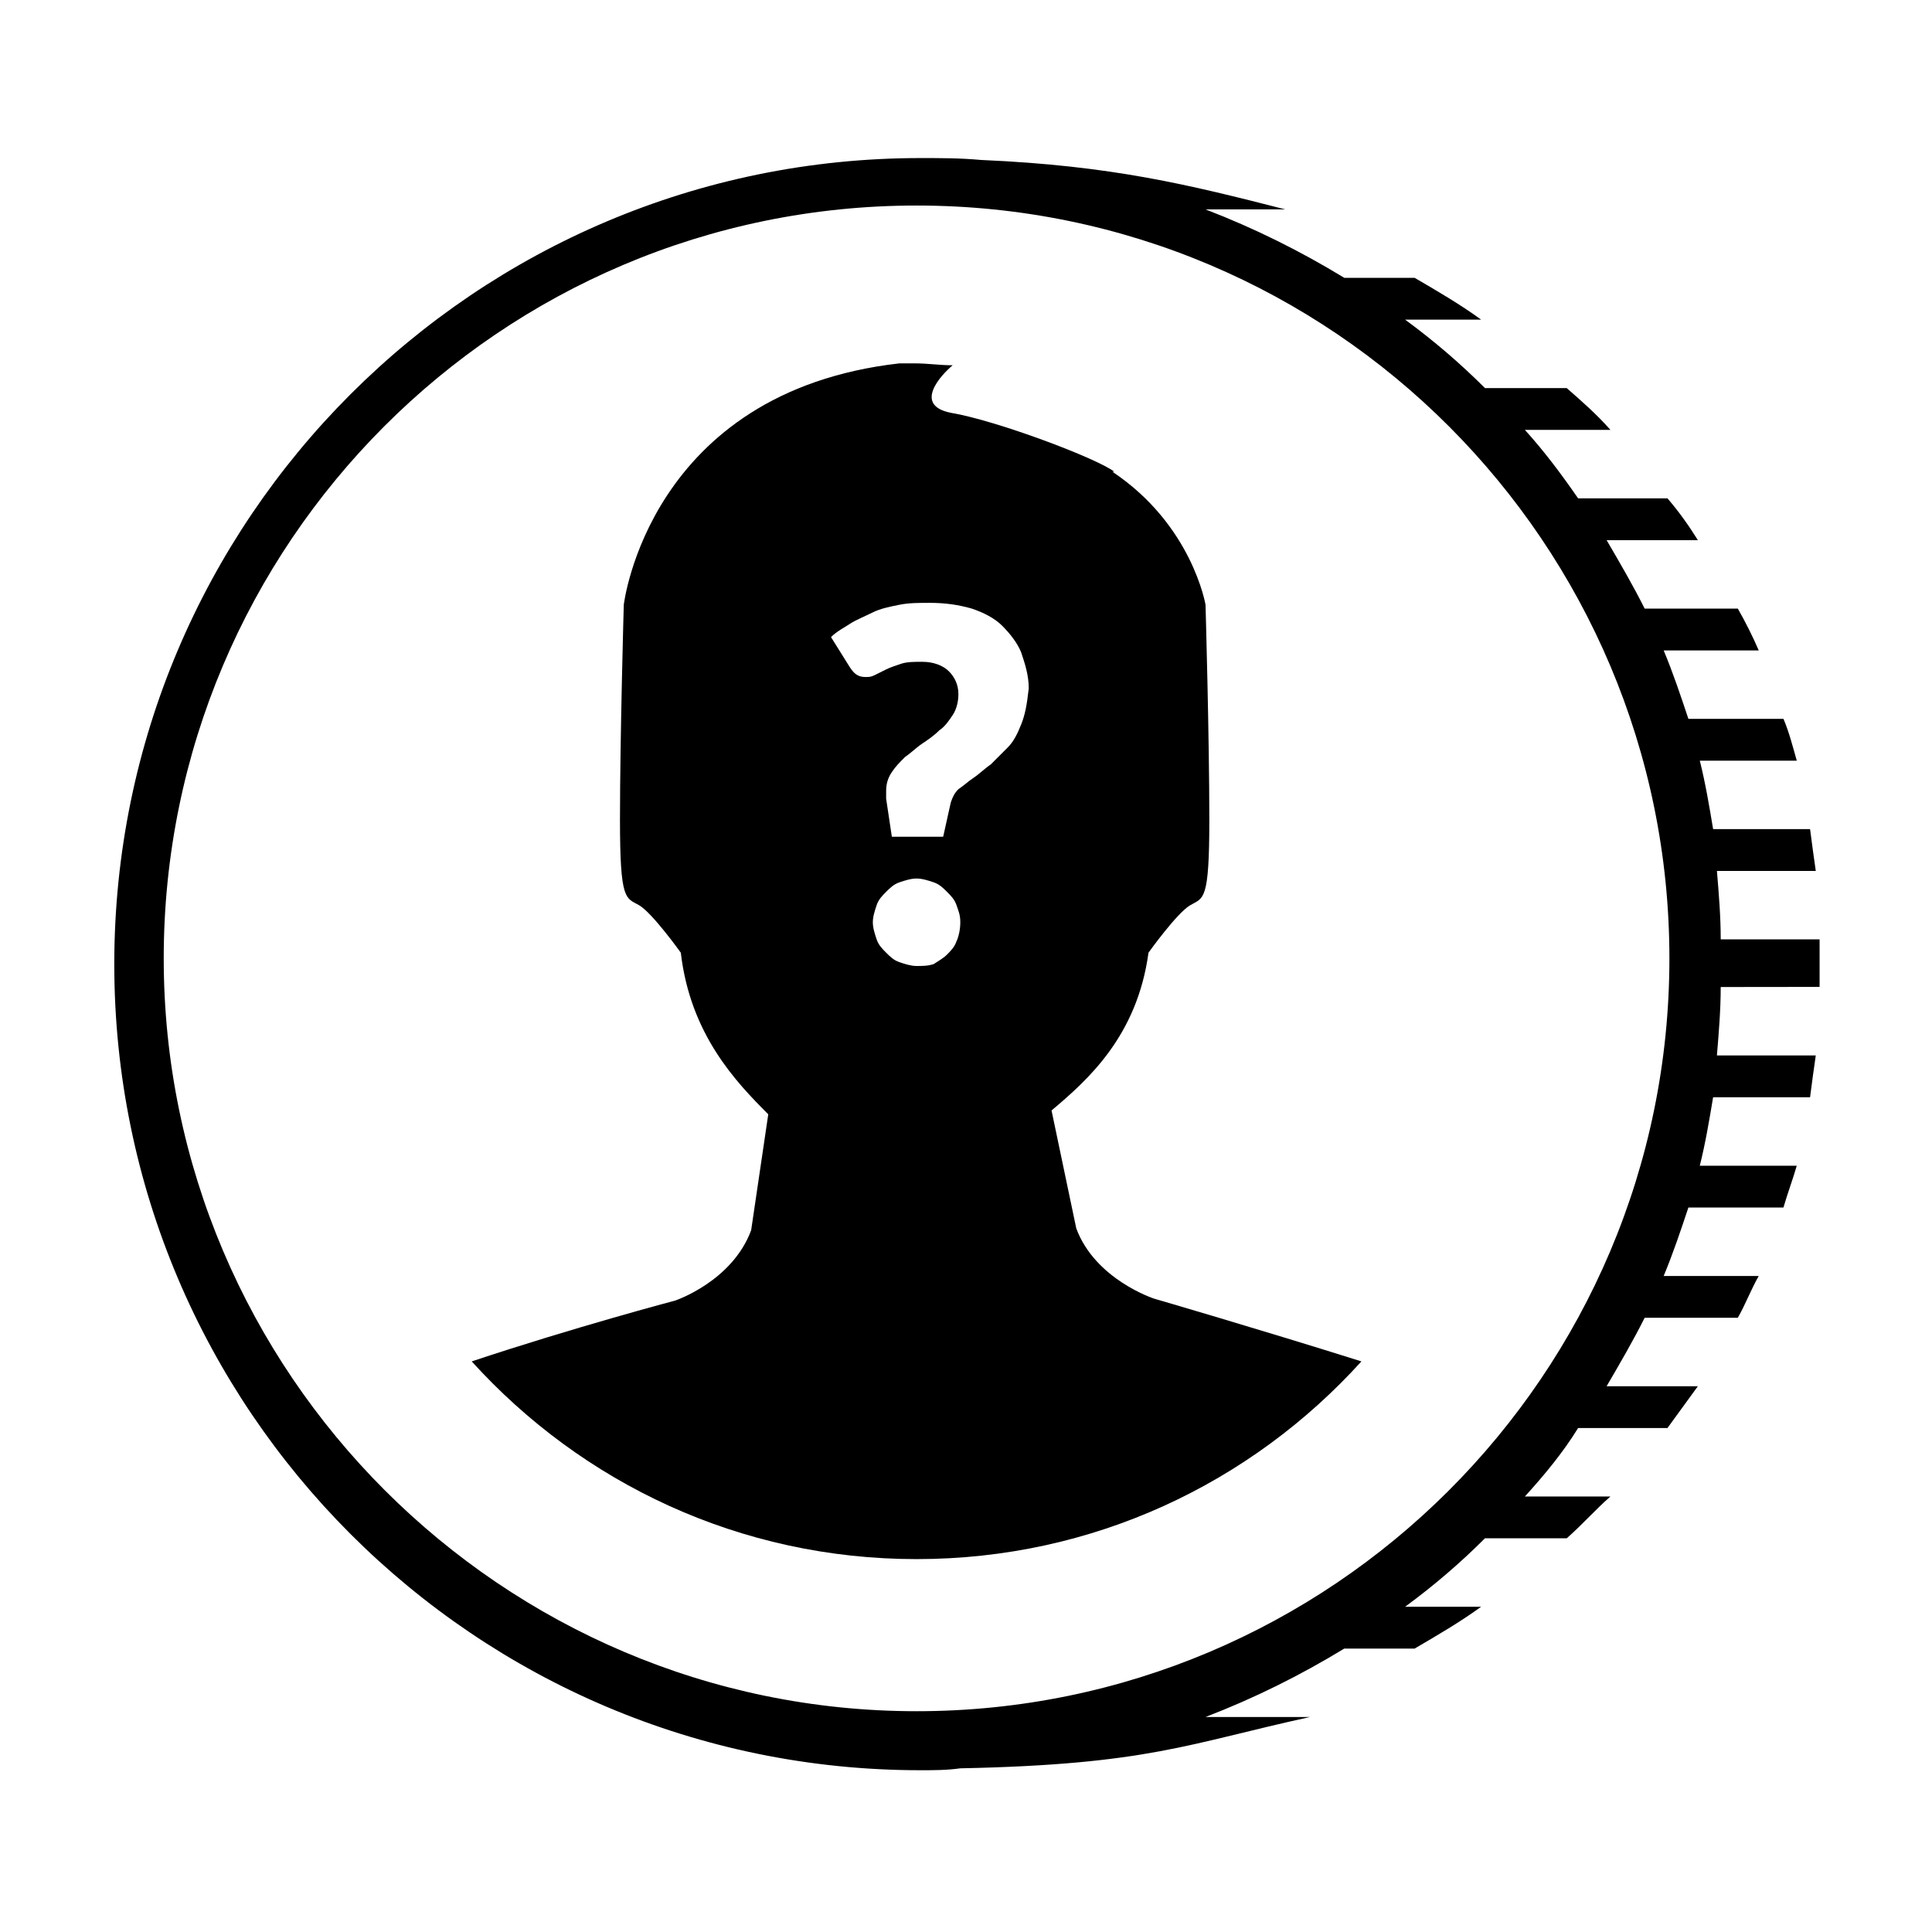 <?xml version="1.0" encoding="UTF-8"?>
<!-- Uploaded to: SVG Repo, www.svgrepo.com, Generator: SVG Repo Mixer Tools -->
<svg fill="#000000" width="800px" height="800px" version="1.1" viewBox="144 144 512 512" xmlns="http://www.w3.org/2000/svg">
 <g>
  <path d="m626.21 404.03v-5.543-5.543h-26.199c0-6.047-0.504-12.09-1.008-18.137h26.199c-0.504-3.527-1.008-7.055-1.512-11.082h-25.695c-1.008-6.047-2.016-12.09-3.527-18.137h25.695c-1.008-3.527-2.016-7.559-3.527-11.082h-25.191c-2.016-6.047-4.031-12.09-6.551-18.137h25.191c-1.512-3.527-3.527-7.559-5.543-11.082h-24.688c-3.023-6.047-6.551-12.09-10.078-18.137h24.184c-2.519-4.031-5.039-7.559-8.062-11.082h-23.68c-4.535-6.551-9.07-12.594-14.105-18.137h22.672c-3.527-4.031-7.559-7.559-11.586-11.082h-21.664c-6.551-6.551-13.602-12.594-21.16-18.137h20.152c-5.543-4.031-11.586-7.559-17.633-11.082h-18.641c-11.586-7.055-23.68-13.098-36.777-18.137h21.16c-25.695-6.551-45.848-11.586-80.609-13.098-5.543-0.504-10.578-0.504-16.121-0.504-117.89 0-213.62 95.723-213.62 213.62 0 117.89 95.723 213.62 213.62 213.62 3.527 0 7.055 0 10.578-0.504-1.008 0 0.504 0 0 0 49.879-1.008 60.457-6.551 92.699-13.602h-27.711c13.098-5.039 25.191-11.082 36.777-18.137h18.641c6.047-3.527 12.09-7.055 17.633-11.082h-20.152c7.559-5.543 14.609-11.586 21.16-18.137h21.664c4.031-3.527 7.559-7.559 11.586-11.082h-22.672c5.039-5.543 10.078-11.586 14.105-18.137h23.68c2.519-3.527 5.543-7.559 8.062-11.082h-24.184c3.527-6.047 7.055-12.09 10.078-18.137h24.688c2.016-3.527 3.527-7.559 5.543-11.082h-25.191c2.519-6.047 4.535-12.09 6.551-18.137h25.191c1.008-3.527 2.519-7.559 3.527-11.082h-25.695c1.512-6.047 2.519-12.09 3.527-18.137h25.695c0.504-4.031 1.008-7.559 1.512-11.082h-26.199c0.504-6.047 1.008-12.09 1.008-18.137l26.203-0.031zm-239.31 193.46c-109.83 0-199.51-89.68-199.51-199.51 0-109.83 89.176-199.51 199.51-199.51 110.34 0 199.51 89.676 199.51 199.51 0 110.33-89.676 199.51-199.51 199.51z"/>
  <path d="m429.22 469.52-6.551-31.234c9.574-8.062 22.672-19.648 25.695-41.816 0 0 7.559-10.578 11.082-12.594 3.527-2.016 5.039-1.008 5.039-22.672 0-21.664-1.008-56.93-1.008-56.93s-3.527-21.16-24.688-35.266h0.504c-4.535-3.527-31.234-13.602-43.328-15.617-10.078-2.016-2.519-10.078 0.504-12.594-3.527 0-6.551-0.504-10.078-0.504h-4.031c-66.504 7.559-73.051 63.984-73.051 63.984s-1.008 35.266-1.008 56.93c0 21.664 1.512 20.656 5.039 22.672 3.527 2.016 11.082 12.594 11.082 12.594 2.519 21.664 14.609 34.258 23.176 42.824l-4.535 30.73c-5.039 13.602-20.152 18.641-20.152 18.641 0.004-0.004-26.695 7.051-53.902 16.117 29.223 32.242 71.039 52.395 117.89 52.395 46.855 0 88.672-20.152 117.89-52.395-27.207-8.566-54.914-16.625-54.914-16.625s-15.617-5.035-20.656-18.641zm-31.738-76.074c-0.504 1.512-1.512 2.519-2.519 3.527-1.008 1.008-2.016 1.512-3.527 2.519-1.512 0.504-3.023 0.504-4.535 0.504-1.512 0-3.023-0.504-4.535-1.008-1.512-0.504-2.519-1.512-3.527-2.519-1.008-1.008-2.016-2.016-2.519-3.527-0.504-1.512-1.008-3.023-1.008-4.535 0-1.512 0.504-3.023 1.008-4.535s1.512-2.519 2.519-3.527c1.008-1.008 2.016-2.016 3.527-2.519s3.023-1.008 4.535-1.008c1.512 0 3.023 0.504 4.535 1.008 1.512 0.504 2.519 1.512 3.527 2.519 1.008 1.008 2.016 2.016 2.519 3.527 0.504 1.512 1.008 2.519 1.008 4.535s-0.504 4.031-1.008 5.039zm17.129-57.434c-1.008 2.519-2.016 4.535-3.527 6.047s-3.023 3.023-4.535 4.535c-1.512 1.008-3.023 2.519-4.535 3.527s-2.519 2.016-4.031 3.023c-1.008 1.008-1.512 2.016-2.016 3.527l-2.016 9.07h-13.602l-1.512-10.078v-1.008-1.008c0-2.016 0.504-3.527 1.512-5.039 1.008-1.512 2.016-2.519 3.527-4.031 1.512-1.008 3.023-2.519 4.535-3.527 1.512-1.008 3.023-2.016 4.535-3.527 1.512-1.008 2.519-2.519 3.527-4.031 1.008-1.512 1.512-3.527 1.512-5.543 0-2.519-1.008-4.535-2.519-6.047-1.512-1.512-4.031-2.519-7.055-2.519-2.016 0-4.031 0-5.543 0.504-1.512 0.504-3.023 1.008-4.031 1.512-1.008 0.504-2.016 1.008-3.023 1.512-1.008 0.504-1.512 0.504-2.519 0.504-2.016 0-3.023-1.008-4.031-2.519l-5.039-8.062c1.512-1.512 3.527-2.519 5.039-3.527 1.512-1.008 4.031-2.016 6.047-3.023 2.016-1.008 4.535-1.512 7.055-2.016 2.519-0.504 5.039-0.504 8.062-0.504 4.031 0 7.559 0.504 11.082 1.512 3.023 1.008 6.047 2.519 8.062 4.535 2.016 2.016 4.031 4.535 5.039 7.055 1.008 3.023 2.016 6.047 2.016 9.574-0.504 4.535-1.008 7.055-2.016 9.574z"/>
 </g>
</svg>
